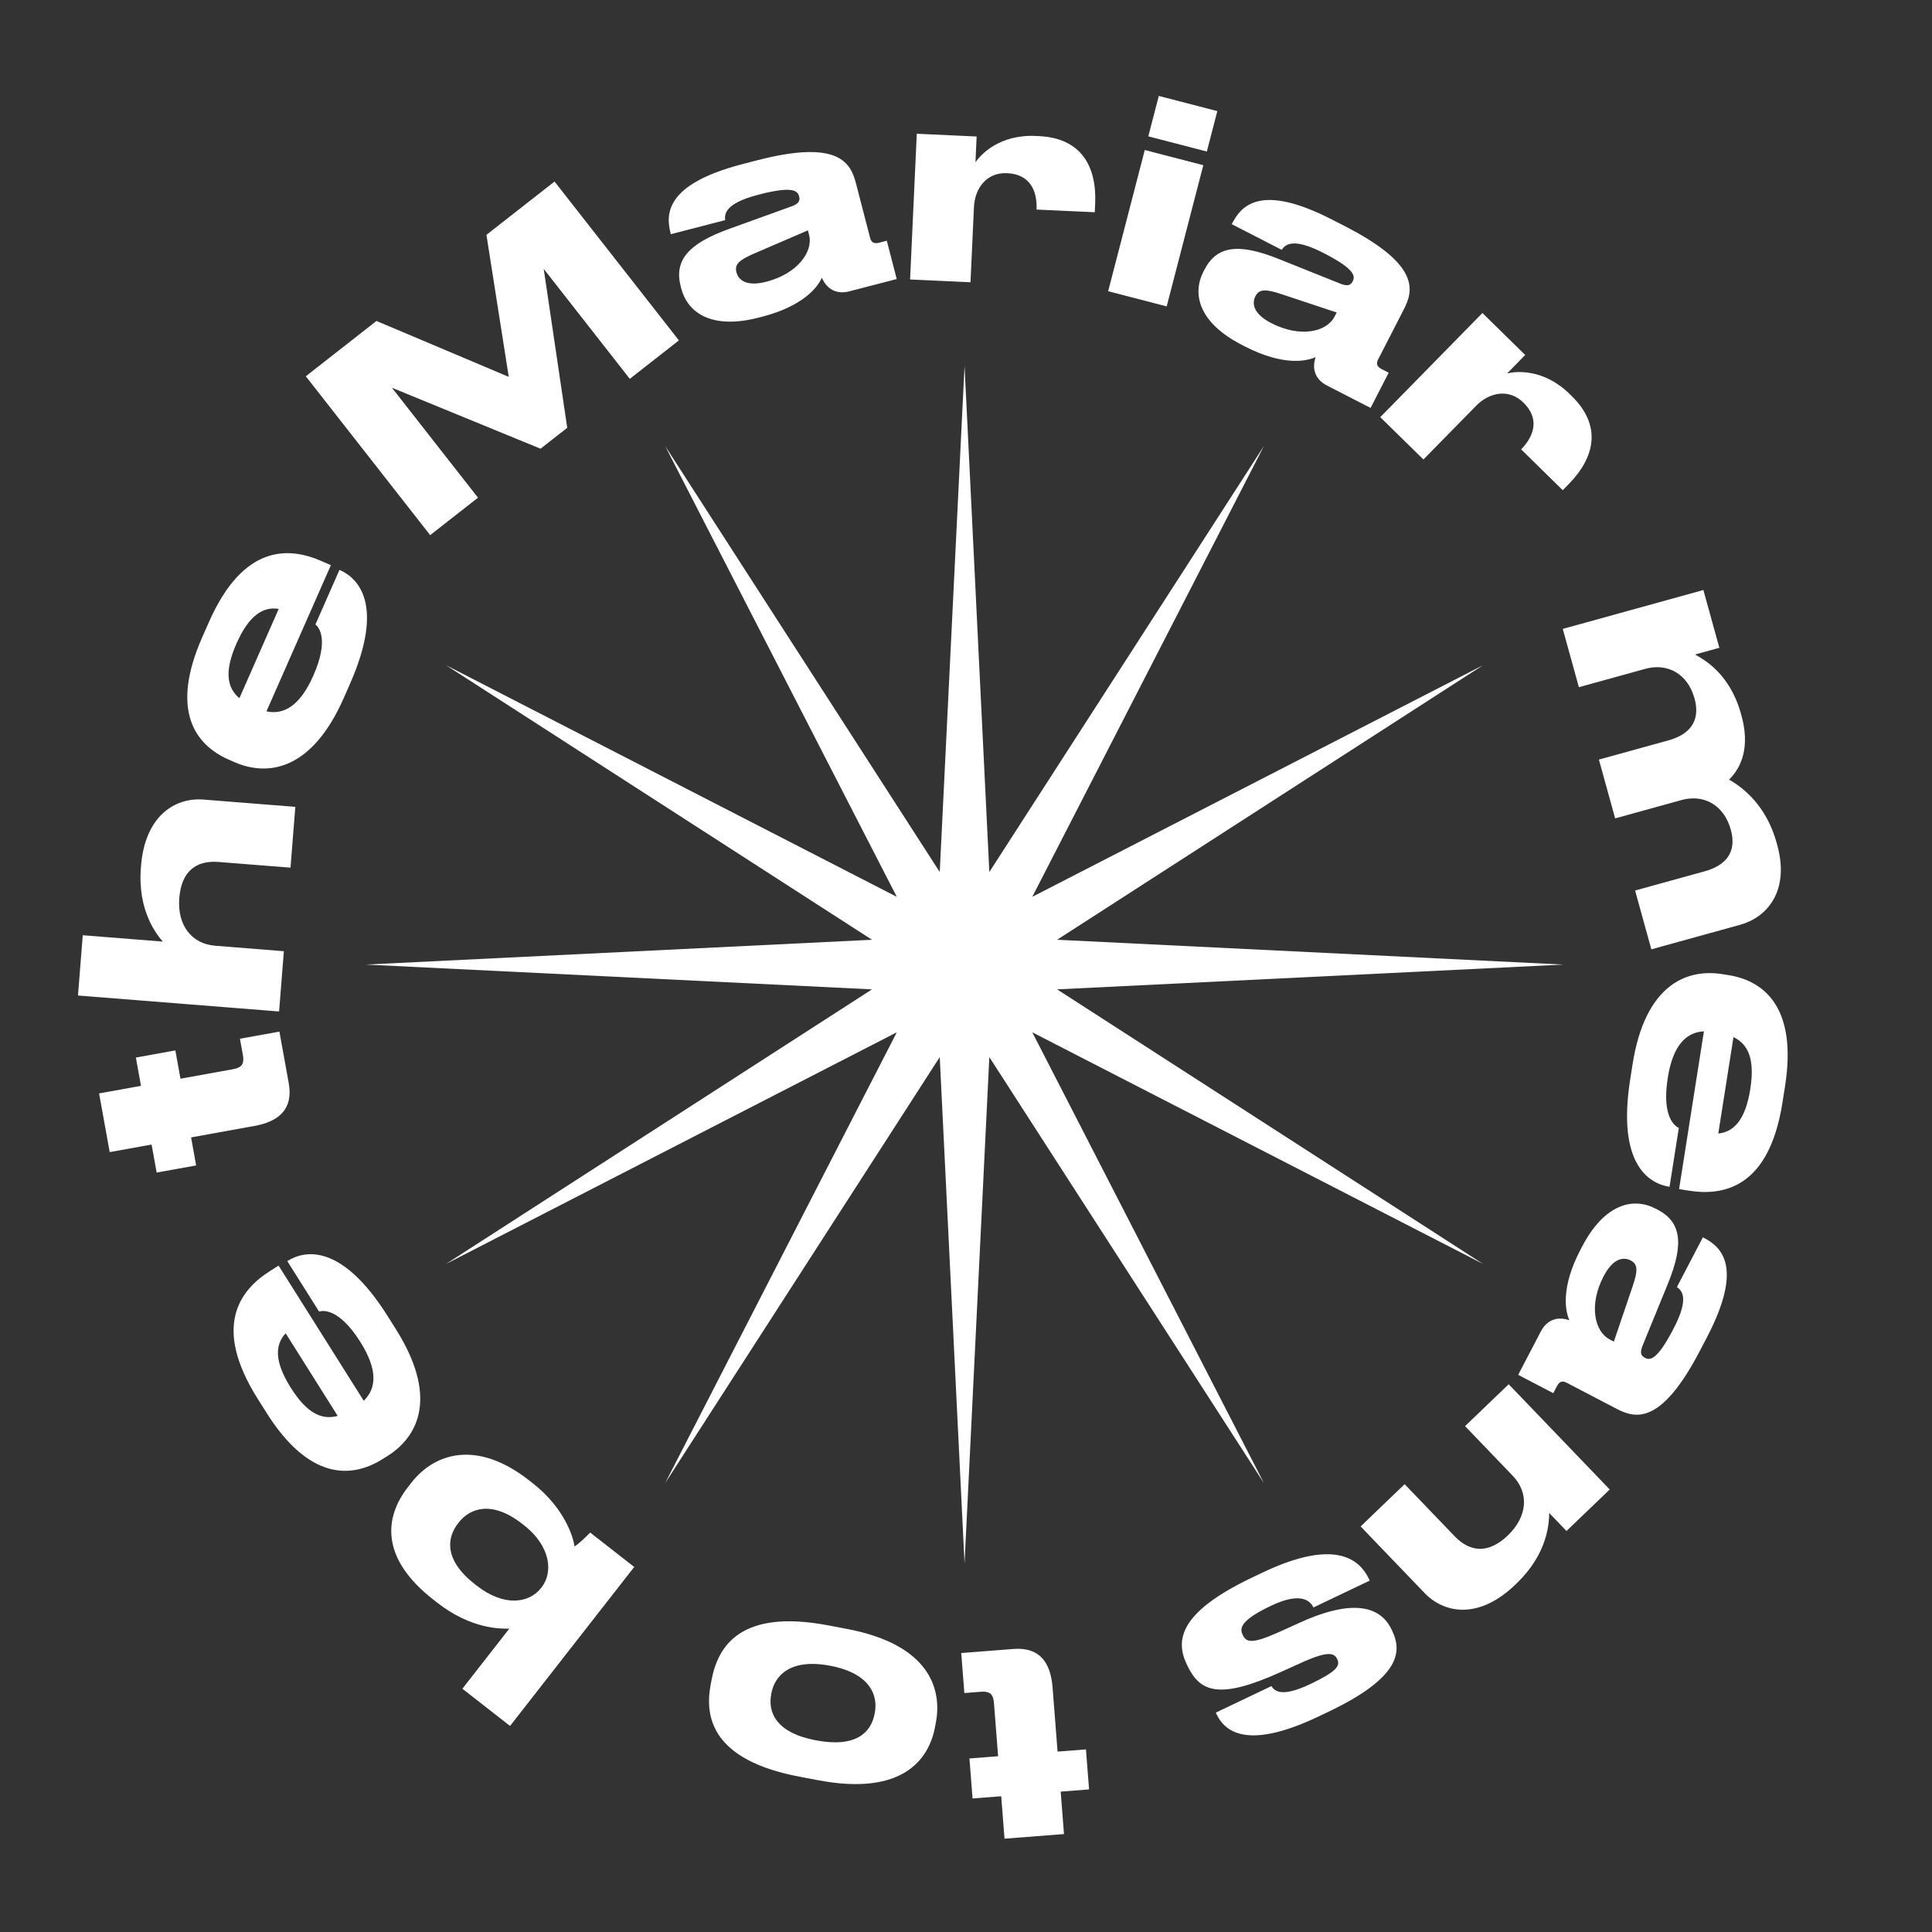 <svg width="171" height="171" viewBox="0 0 171 171" fill="none" xmlns="http://www.w3.org/2000/svg">
<rect x="0" y="0" width="171" height="171" fill="#333333" stroke="none"/>
<path d="M38.074 47.364L27.067 33.304L33.322 28.407L45.028 33.354L43.054 20.787L49.083 16.068L60.09 30.128L55.743 33.531L48.124 23.798L50.206 37.865L47.844 39.715L34.688 34.317L42.307 44.05L38.074 47.364ZM71.611 20.782L71.509 20.388L66.759 22.436C65.489 22.988 64.991 23.365 65.178 24.085L65.184 24.108C65.358 24.782 66.062 25.393 67.828 24.936C70.593 24.22 71.996 22.27 71.611 20.782ZM72.744 24.58C72.384 25.392 71.135 27.079 67.464 28.03L67.162 28.108C62.957 29.197 60.848 27.661 60.294 25.523L60.252 25.361C59.657 23.061 60.884 21.578 64.534 20.26L70.111 18.246C70.674 18.025 70.835 17.785 70.733 17.39C70.612 16.926 70.259 16.422 67.215 17.211L67.099 17.241C64.009 18.041 64.146 19.047 64.184 19.483L59.375 20.729L59.363 20.682C58.936 19.033 58.756 16.328 65.726 14.522L67.004 14.191C74.252 12.314 75.295 14.424 75.764 16.236L77.004 21.022C77.1 21.394 77.282 21.619 77.817 21.481L78.49 21.306L79.369 24.698L75.164 25.788C74.165 26.047 73.236 25.717 72.744 24.58ZM86.204 18.317L85.897 24.982L80.551 24.736L81.144 11.838L86.442 12.081L86.338 14.359C86.826 13.661 88.469 11.886 91.682 12.034L91.946 12.046C95.686 12.218 97.085 14.709 96.932 18.041L96.897 18.785L91.743 18.548C91.819 16.893 91.166 15.422 89.152 15.329L89.128 15.328C87.33 15.245 86.28 16.663 86.204 18.317ZM107.745 9.834L106.817 13.412L101.636 12.068L102.564 8.491L107.745 9.834ZM106.504 14.62L103.263 27.118L98.082 25.775L101.323 13.277L106.504 14.62ZM118.123 28.021L118.309 27.658L113.399 26.028C112.084 25.595 111.462 25.546 111.122 26.208L111.111 26.229C110.793 26.848 110.912 27.773 112.535 28.606C115.076 29.91 117.421 29.387 118.123 28.021ZM116.442 31.61C115.633 31.977 113.578 32.406 110.205 30.674L109.927 30.531C106.063 28.547 105.51 25.998 106.519 24.033L106.596 23.884C107.681 21.77 109.584 21.479 113.186 22.924L118.69 25.129C119.257 25.339 119.537 25.267 119.723 24.904C119.942 24.477 120.013 23.866 117.216 22.43L117.109 22.375C114.27 20.917 113.702 21.759 113.441 22.111L109.022 19.842L109.043 19.799C109.822 18.283 111.487 16.143 117.892 19.432L119.066 20.034C125.728 23.454 125.102 25.723 124.248 27.389L121.99 31.787C121.814 32.128 121.8 32.418 122.291 32.67L122.911 32.988L121.31 36.105L117.446 34.121C116.528 33.65 116.054 32.786 116.442 31.61ZM130.66 35.907L125.987 40.669L122.167 36.922L131.209 27.704L134.995 31.419L133.399 33.046C134.228 32.852 136.636 32.625 138.932 34.877L139.12 35.062C141.793 37.684 141.175 40.473 138.839 42.855L138.317 43.386L134.634 39.772C135.794 38.59 136.288 37.058 134.849 35.646L134.832 35.629C133.547 34.369 131.819 34.725 130.66 35.907ZM139.746 60.823L138.32 55.665L150.765 52.224L152.179 57.336L150.027 57.931C150.765 58.35 153.096 59.573 154.093 63.182L154.138 63.343C154.873 66.004 154.215 67.854 153.038 69.001C154.219 69.671 156.325 71.255 157.246 74.586L157.297 74.771C158.442 78.912 156.362 81.205 154.025 81.851L146.16 84.025L144.721 78.82L150.875 77.119C152.702 76.614 153.757 75.476 153.194 73.44C152.58 71.219 150.775 70.274 148.832 70.811L142.956 72.436L141.518 67.231L147.671 65.53C149.498 65.025 150.547 63.863 149.984 61.828C149.37 59.607 147.565 58.662 145.622 59.199L139.746 60.823ZM154.915 96.4L154.918 96.376C155.337 93.721 154.717 92.409 153.429 91.793L152.085 100.328C153.493 100.185 154.493 99.079 154.915 96.4ZM147.771 105.042L147.748 105.039C146.017 104.766 143.091 103.139 144.289 95.529L144.502 94.177C145.573 87.373 149.093 85.692 152.436 86.219L152.958 86.301C156.229 86.816 159.076 89.257 157.99 96.156L157.762 97.602C156.583 105.094 152.597 105.875 149.491 105.386L148.614 105.248L150.813 91.284C149.27 91.357 148.073 92.48 147.614 95.396L147.61 95.42C147.058 98.929 148.296 99.707 148.593 99.827L147.771 105.042ZM142.479 118.555L142.841 118.744L144.505 113.846C144.947 112.533 145.001 111.912 144.342 111.567L144.32 111.556C143.703 111.234 142.778 111.347 141.934 112.963C140.612 115.495 141.118 117.844 142.479 118.555ZM138.903 116.85C138.541 116.038 138.127 113.981 139.882 110.619L140.026 110.343C142.037 106.492 144.591 105.957 146.548 106.98L146.697 107.057C148.803 108.157 149.081 110.062 147.611 113.654L145.367 119.143C145.154 119.708 145.224 119.988 145.585 120.177C146.011 120.399 146.621 120.474 148.077 117.688L148.132 117.581C149.61 114.752 148.772 114.179 148.422 113.915L150.722 109.511L150.765 109.534C152.275 110.322 154.403 112.002 151.07 118.384L150.459 119.555C146.993 126.192 144.729 125.551 143.069 124.684L138.687 122.396C138.346 122.218 138.057 122.202 137.801 122.691L137.479 123.308L134.373 121.686L136.384 117.836C136.862 116.921 137.729 116.453 138.903 116.85ZM133.533 122.519L142.476 131.833L138.65 135.506L137.121 133.914C137.102 134.83 136.997 137.493 134.227 140.152L134.106 140.269C130.851 143.394 127.808 142.789 126.08 140.989L120.428 135.103L124.323 131.363L128.745 135.967C130.124 137.404 131.751 137.539 133.465 135.893C135.196 134.231 135.357 132.147 133.894 130.623L129.672 126.226L133.533 122.519ZM110.816 139.63L111.704 139.206C118.506 135.962 120.46 138.274 121.173 139.768L121.235 139.898L116.253 142.275C116.046 141.842 115.325 140.776 112.509 142.12L112.466 142.141C109.78 143.422 109.713 144.118 109.982 144.682L110.003 144.725C110.292 145.331 110.739 145.544 113.044 144.524L115.145 143.575C120.265 141.265 122.346 142.506 123.162 144.217L123.224 144.347C124.082 146.145 124.008 148.441 117.596 151.5L116.729 151.913C110.837 154.724 108.551 153.554 107.683 151.735L107.611 151.583L112.528 149.237C112.799 149.64 113.378 150.294 115.977 149.054L115.999 149.044C118.317 147.938 118.637 147.44 118.358 146.855L118.337 146.812C118.089 146.292 117.491 146.152 115.445 147.048L113.345 147.997C107.922 150.451 106.216 149.775 105.1 147.436L105.038 147.306C104.015 145.162 104.383 142.699 110.816 139.63ZM85.078 146.309L89.696 145.949C92.017 145.769 92.99 147.137 93.163 149.363L93.605 155.033L96.117 154.838L96.393 158.379L93.881 158.575L94.173 162.331L88.909 162.741L88.617 158.984L86.08 159.182L85.805 155.641L88.341 155.443L87.978 150.777C87.924 150.083 87.746 149.664 86.813 149.737L85.354 149.85L85.078 146.309ZM73.299 143.859L74.95 144.171C82.307 145.565 83.388 149.531 82.834 152.455L82.754 152.88C82.2 155.804 79.794 158.963 72.437 157.57L70.762 157.253C63.028 155.788 62.354 151.996 62.899 149.119L62.979 148.695C63.533 145.771 65.47 142.376 73.299 143.859ZM73.477 147.434C69.893 146.755 68.563 148.36 68.281 149.846L68.259 149.963C67.96 151.543 68.666 153.362 72.203 154.032L72.226 154.037C75.811 154.716 77.105 153.3 77.409 151.696L77.431 151.578C77.712 150.093 77.061 148.113 73.477 147.434ZM45.144 152.762L40.926 149.468L45.077 144.153C44.343 144.158 41.734 144.222 38.689 141.843L38.349 141.577C33.734 137.972 33.943 134.39 36.115 131.61L36.395 131.251C38.538 128.508 42.293 127.482 46.813 131.013L47.135 131.264C50.048 133.539 50.764 136.17 50.851 136.877C51.294 136.584 51.813 136.075 52.239 135.647L56.135 138.69L45.144 152.762ZM47.884 140.559L47.943 140.483C48.933 139.216 48.82 136.905 46.342 134.969L46.229 134.881C43.486 132.739 41.565 133.522 40.605 134.751L40.545 134.827C39.526 136.132 39.305 138.091 42.048 140.233L42.161 140.322C44.677 142.287 46.865 141.864 47.884 140.559ZM25.738 122.828L25.751 122.848C27.184 125.122 28.514 125.703 29.889 125.319L25.283 118.008C24.318 119.042 24.293 120.533 25.738 122.828ZM25.428 111.62L25.449 111.607C26.931 110.673 30.205 109.972 34.312 116.49L35.041 117.648C38.712 123.476 37.168 127.058 34.305 128.862L33.858 129.143C31.056 130.909 27.306 130.945 23.584 125.036L22.803 123.797C18.761 117.38 21.247 114.169 23.908 112.493L24.659 112.019L32.194 123.98C33.307 122.91 33.469 121.276 31.895 118.778L31.883 118.758C29.989 115.753 28.545 115.982 28.243 116.087L25.428 111.62ZM24.731 91.307L25.555 95.865C25.97 98.156 24.706 99.263 22.51 99.66L16.913 100.672L17.361 103.152L13.866 103.783L13.417 101.304L9.71 101.974L8.77 96.778L12.478 96.108L12.025 93.605L15.521 92.972L15.973 95.476L20.579 94.643C21.264 94.519 21.663 94.301 21.497 93.38L21.236 91.939L24.731 91.307ZM24.702 89.525L6.902 88.112L7.325 82.777L14.407 83.339C13.878 82.719 12.166 80.633 12.47 76.805L12.483 76.638C12.836 72.188 15.517 70.571 18.005 70.768L26.139 71.414L25.712 76.797L19.348 76.292C17.362 76.134 16.057 77.114 15.869 79.483C15.679 81.875 16.943 83.54 19.048 83.707L25.125 84.19L24.702 89.525ZM20.929 56.965L20.92 56.987C19.836 59.447 20.099 60.874 21.186 61.799L24.67 53.892C23.273 53.67 22.023 54.483 20.929 56.965ZM30.047 50.439L30.069 50.449C31.672 51.155 34.084 53.477 30.978 60.527L30.427 61.779C27.649 68.082 23.816 68.806 20.719 67.442L20.236 67.229C17.205 65.893 15.078 62.805 17.894 56.414L18.484 55.075C21.542 48.134 25.595 48.399 28.473 49.667L29.285 50.025L23.585 62.961C25.095 63.285 26.54 62.505 27.73 59.804L27.74 59.782C29.172 56.532 28.174 55.463 27.918 55.271L30.047 50.439Z" fill="white"/>
<path d="M85.371 32.373L87.565 77.182L111.871 39.474L91.367 79.377L131.27 58.873L93.562 83.178L138.371 85.373L93.562 87.568L131.27 111.873L91.367 91.369L111.871 131.272L87.565 93.564L85.371 138.373L83.176 93.564L58.871 131.272L79.374 91.369L39.471 111.873L77.18 87.568L32.371 85.373L77.18 83.178L39.471 58.873L79.374 79.377L58.871 39.474L83.176 77.182L85.371 32.373Z" fill="white"/>
</svg>
